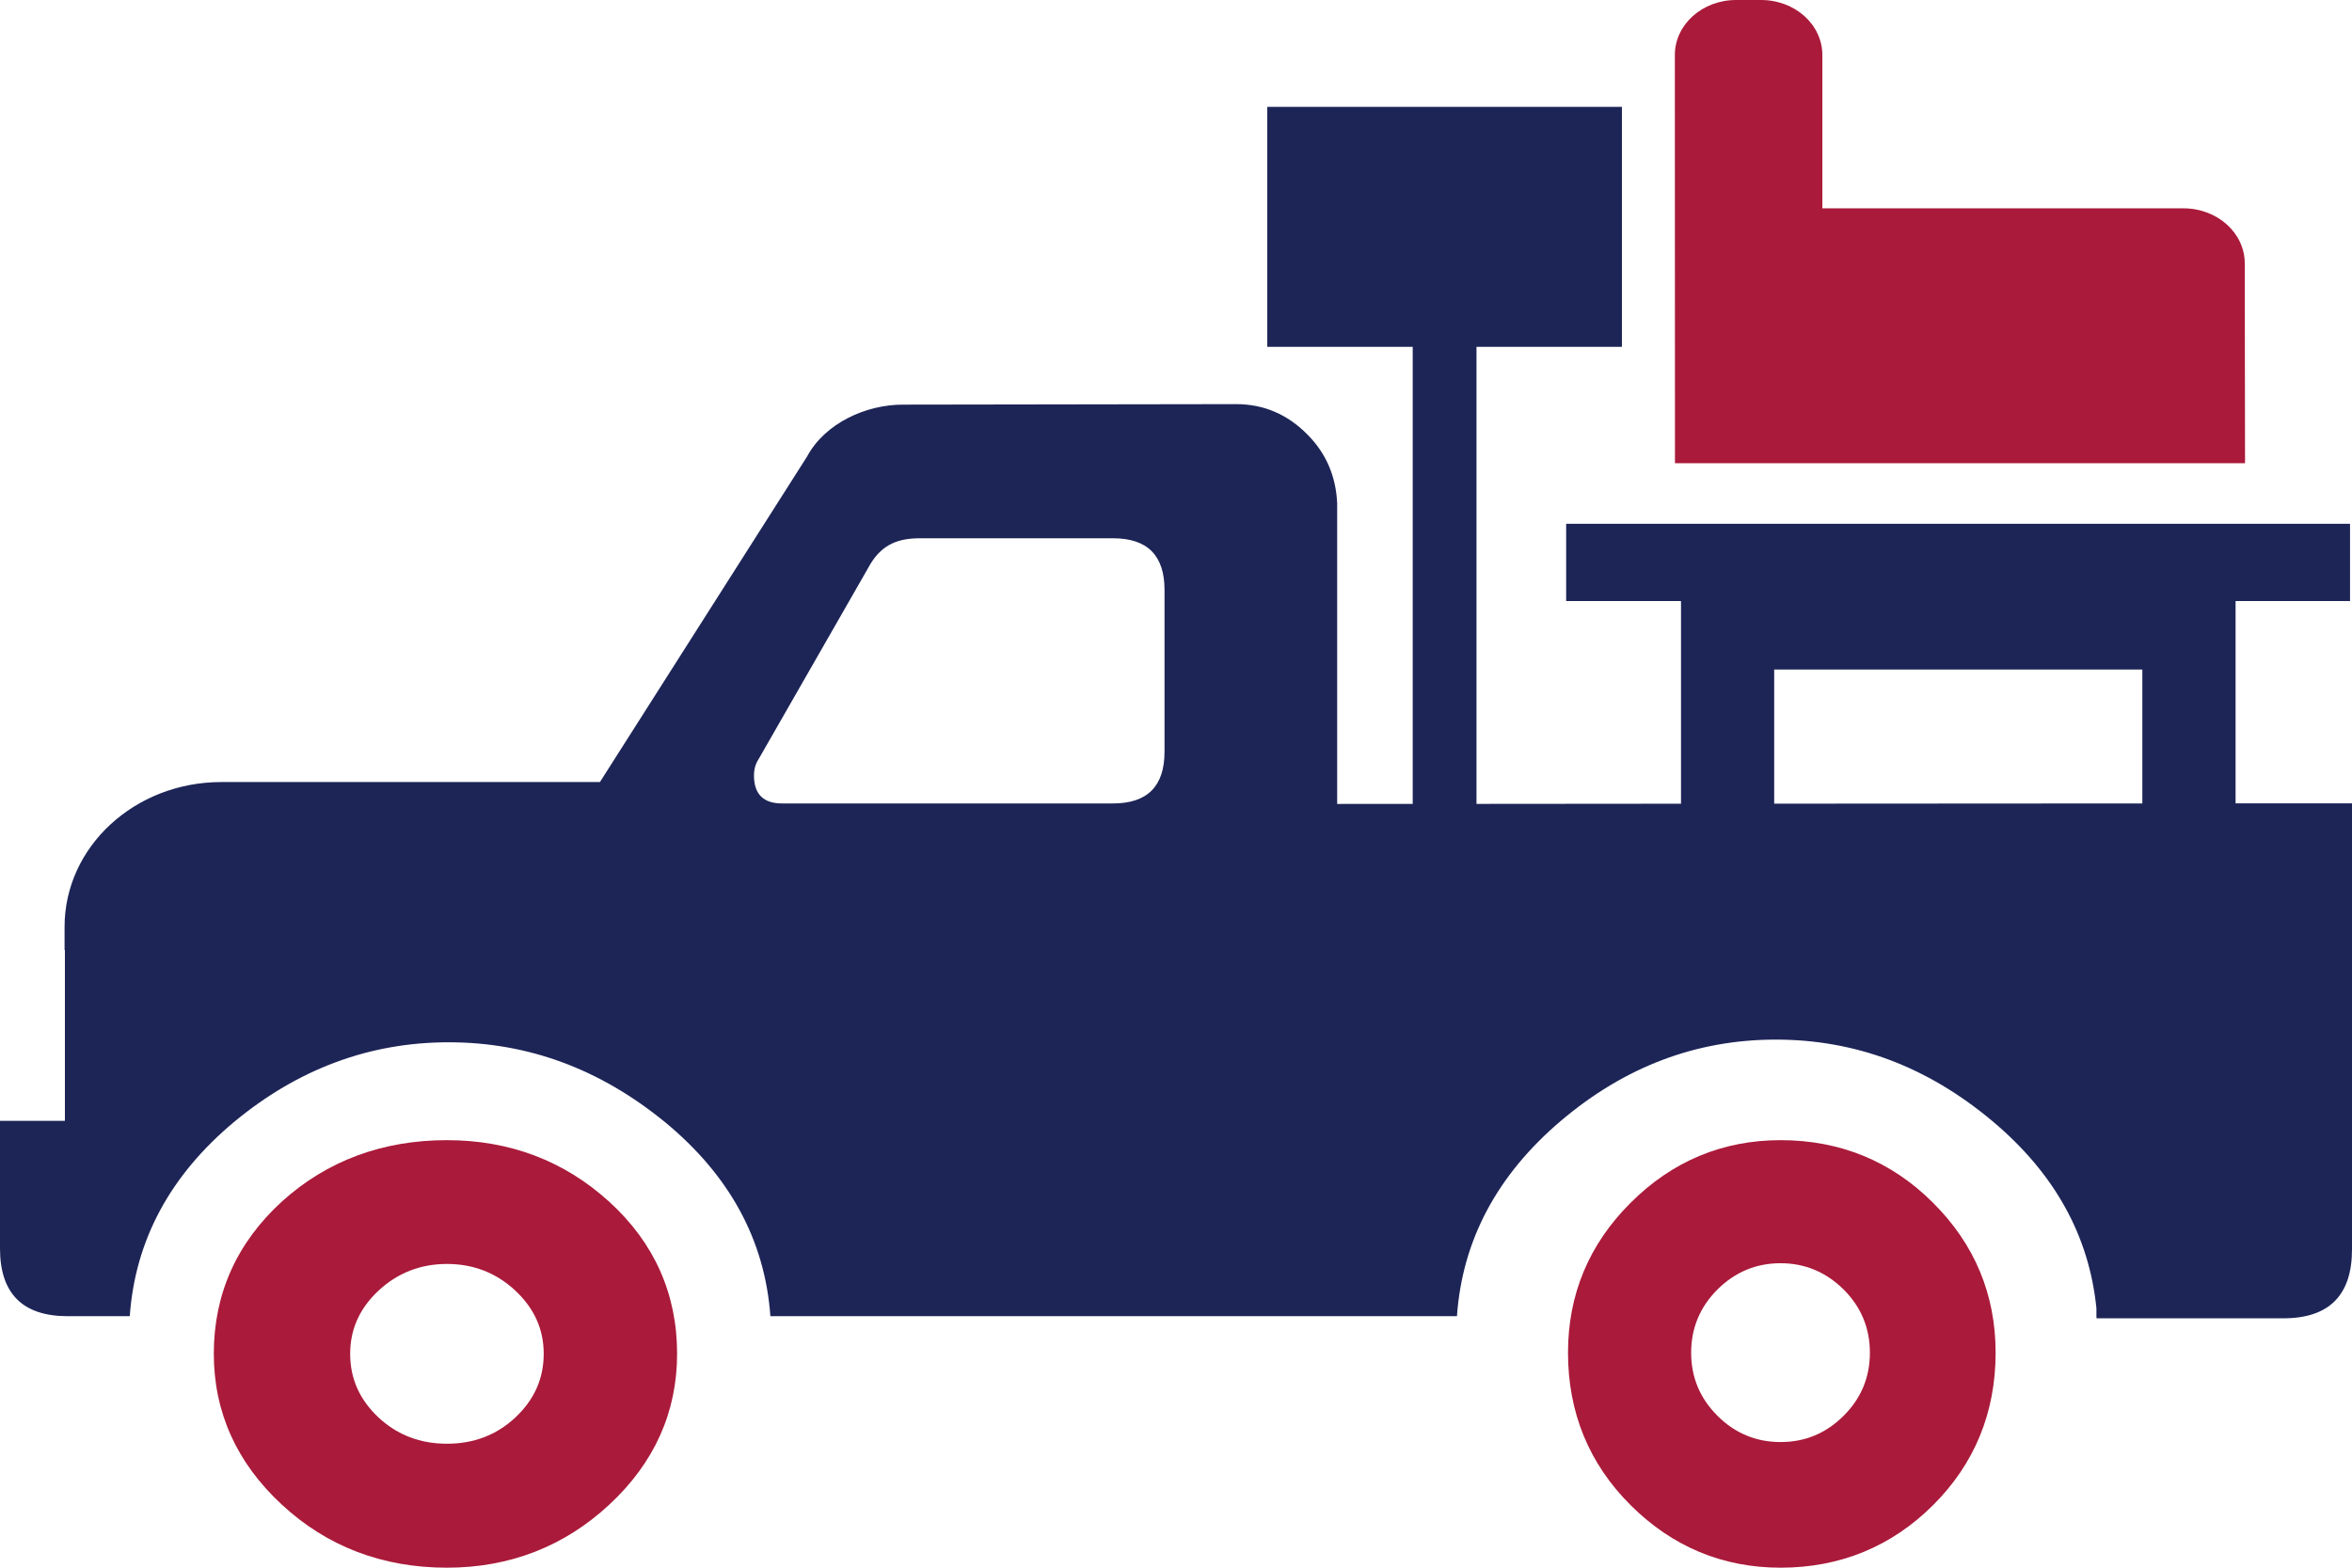 <svg width="42" height="28" viewBox="0 0 42 28" fill="none" xmlns="http://www.w3.org/2000/svg">
<path d="M34.518 21.482C33.776 20.74 32.859 20.364 31.796 20.364C30.762 20.364 29.861 20.74 29.119 21.482C28.375 22.222 28 23.121 28 24.16C28 25.228 28.375 26.144 29.119 26.884C29.861 27.624 30.761 28 31.796 28C32.859 28 33.776 27.623 34.518 26.884C35.261 26.144 35.636 25.228 35.636 24.16C35.636 23.121 35.261 22.221 34.518 21.482ZM32.923 25.286C32.608 25.6 32.234 25.756 31.796 25.756C31.358 25.756 30.981 25.599 30.668 25.286C30.355 24.973 30.199 24.599 30.199 24.159C30.199 23.724 30.355 23.346 30.668 23.032C30.981 22.721 31.357 22.562 31.796 22.562C32.234 22.562 32.608 22.722 32.923 23.032C33.236 23.346 33.391 23.724 33.391 24.159C33.391 24.599 33.236 24.973 32.923 25.286Z" fill="#AA1A3A"/>
<path d="M10.878 21.463C10.077 20.734 9.103 20.364 7.981 20.364C6.829 20.364 5.836 20.733 5.031 21.463C4.227 22.199 3.818 23.111 3.818 24.178C3.818 25.22 4.226 26.128 5.031 26.872C5.834 27.619 6.827 28 7.981 28C9.103 28 10.079 27.619 10.88 26.874C11.684 26.128 12.091 25.223 12.091 24.178C12.091 23.111 11.684 22.196 10.878 21.463ZM9.201 25.319C8.864 25.633 8.456 25.786 7.982 25.786C7.506 25.786 7.1 25.633 6.761 25.319C6.422 25.001 6.253 24.625 6.253 24.179C6.253 23.742 6.422 23.366 6.761 23.05C7.1 22.736 7.507 22.575 7.982 22.575C8.457 22.575 8.864 22.736 9.201 23.05C9.54 23.366 9.709 23.742 9.709 24.179C9.709 24.625 9.54 25.001 9.201 25.319Z" fill="#AA1A3A"/>
<path d="M39.921 14.348V10.735H41.965V9.355H27.967V10.735H30.018V14.355L26.366 14.358V6.195H28.963V1.909H22.63V6.195H25.227V14.358L23.878 14.359V8.988C23.856 8.509 23.683 8.099 23.348 7.762C22.989 7.398 22.565 7.218 22.073 7.218L16.118 7.227C15.473 7.227 14.735 7.552 14.412 8.154L10.713 13.968H3.953C2.406 13.968 1.153 15.124 1.153 16.554V16.968H1.159C1.159 17.378 1.159 18.192 1.159 18.192V20.019H0V22.298C0 23.102 0.403 23.508 1.208 23.508H2.317C2.414 22.153 3.035 20.997 4.176 20.042C5.319 19.093 6.597 18.616 8.013 18.616C9.428 18.616 10.715 19.093 11.875 20.042C13.033 20.997 13.659 22.153 13.757 23.508H26.017C26.112 22.153 26.733 20.987 27.873 20.019C29.017 19.049 30.294 18.568 31.712 18.568C33.128 18.568 34.414 19.049 35.573 20.019C36.69 20.954 37.306 22.072 37.436 23.366V23.519C37.437 23.528 37.438 23.537 37.439 23.546H40.775C41.59 23.546 42 23.134 42 22.317V14.348L39.921 14.348ZM20.795 13.428C20.795 14.041 20.49 14.35 19.876 14.35H13.964C13.632 14.35 13.464 14.183 13.464 13.851C13.464 13.734 13.493 13.64 13.547 13.558L15.55 10.062C15.766 9.717 16.045 9.614 16.432 9.614H19.876C20.49 9.614 20.795 9.922 20.795 10.535V13.428ZM38.256 14.35L31.682 14.354V11.958H38.256V14.35Z" fill="#1D2557"/>
<path d="M40.085 4.704C40.085 4.161 39.595 3.721 38.991 3.721H38.545C38.543 3.721 38.542 3.721 38.541 3.721C38.266 3.721 34.532 3.721 32.542 3.721V0.983C32.542 0.439 32.053 0 31.448 0H31.002C30.398 0 29.908 0.439 29.908 0.983L29.91 8.273H40.09L40.085 4.704Z" fill="#AA1A3A"/>
</svg>
